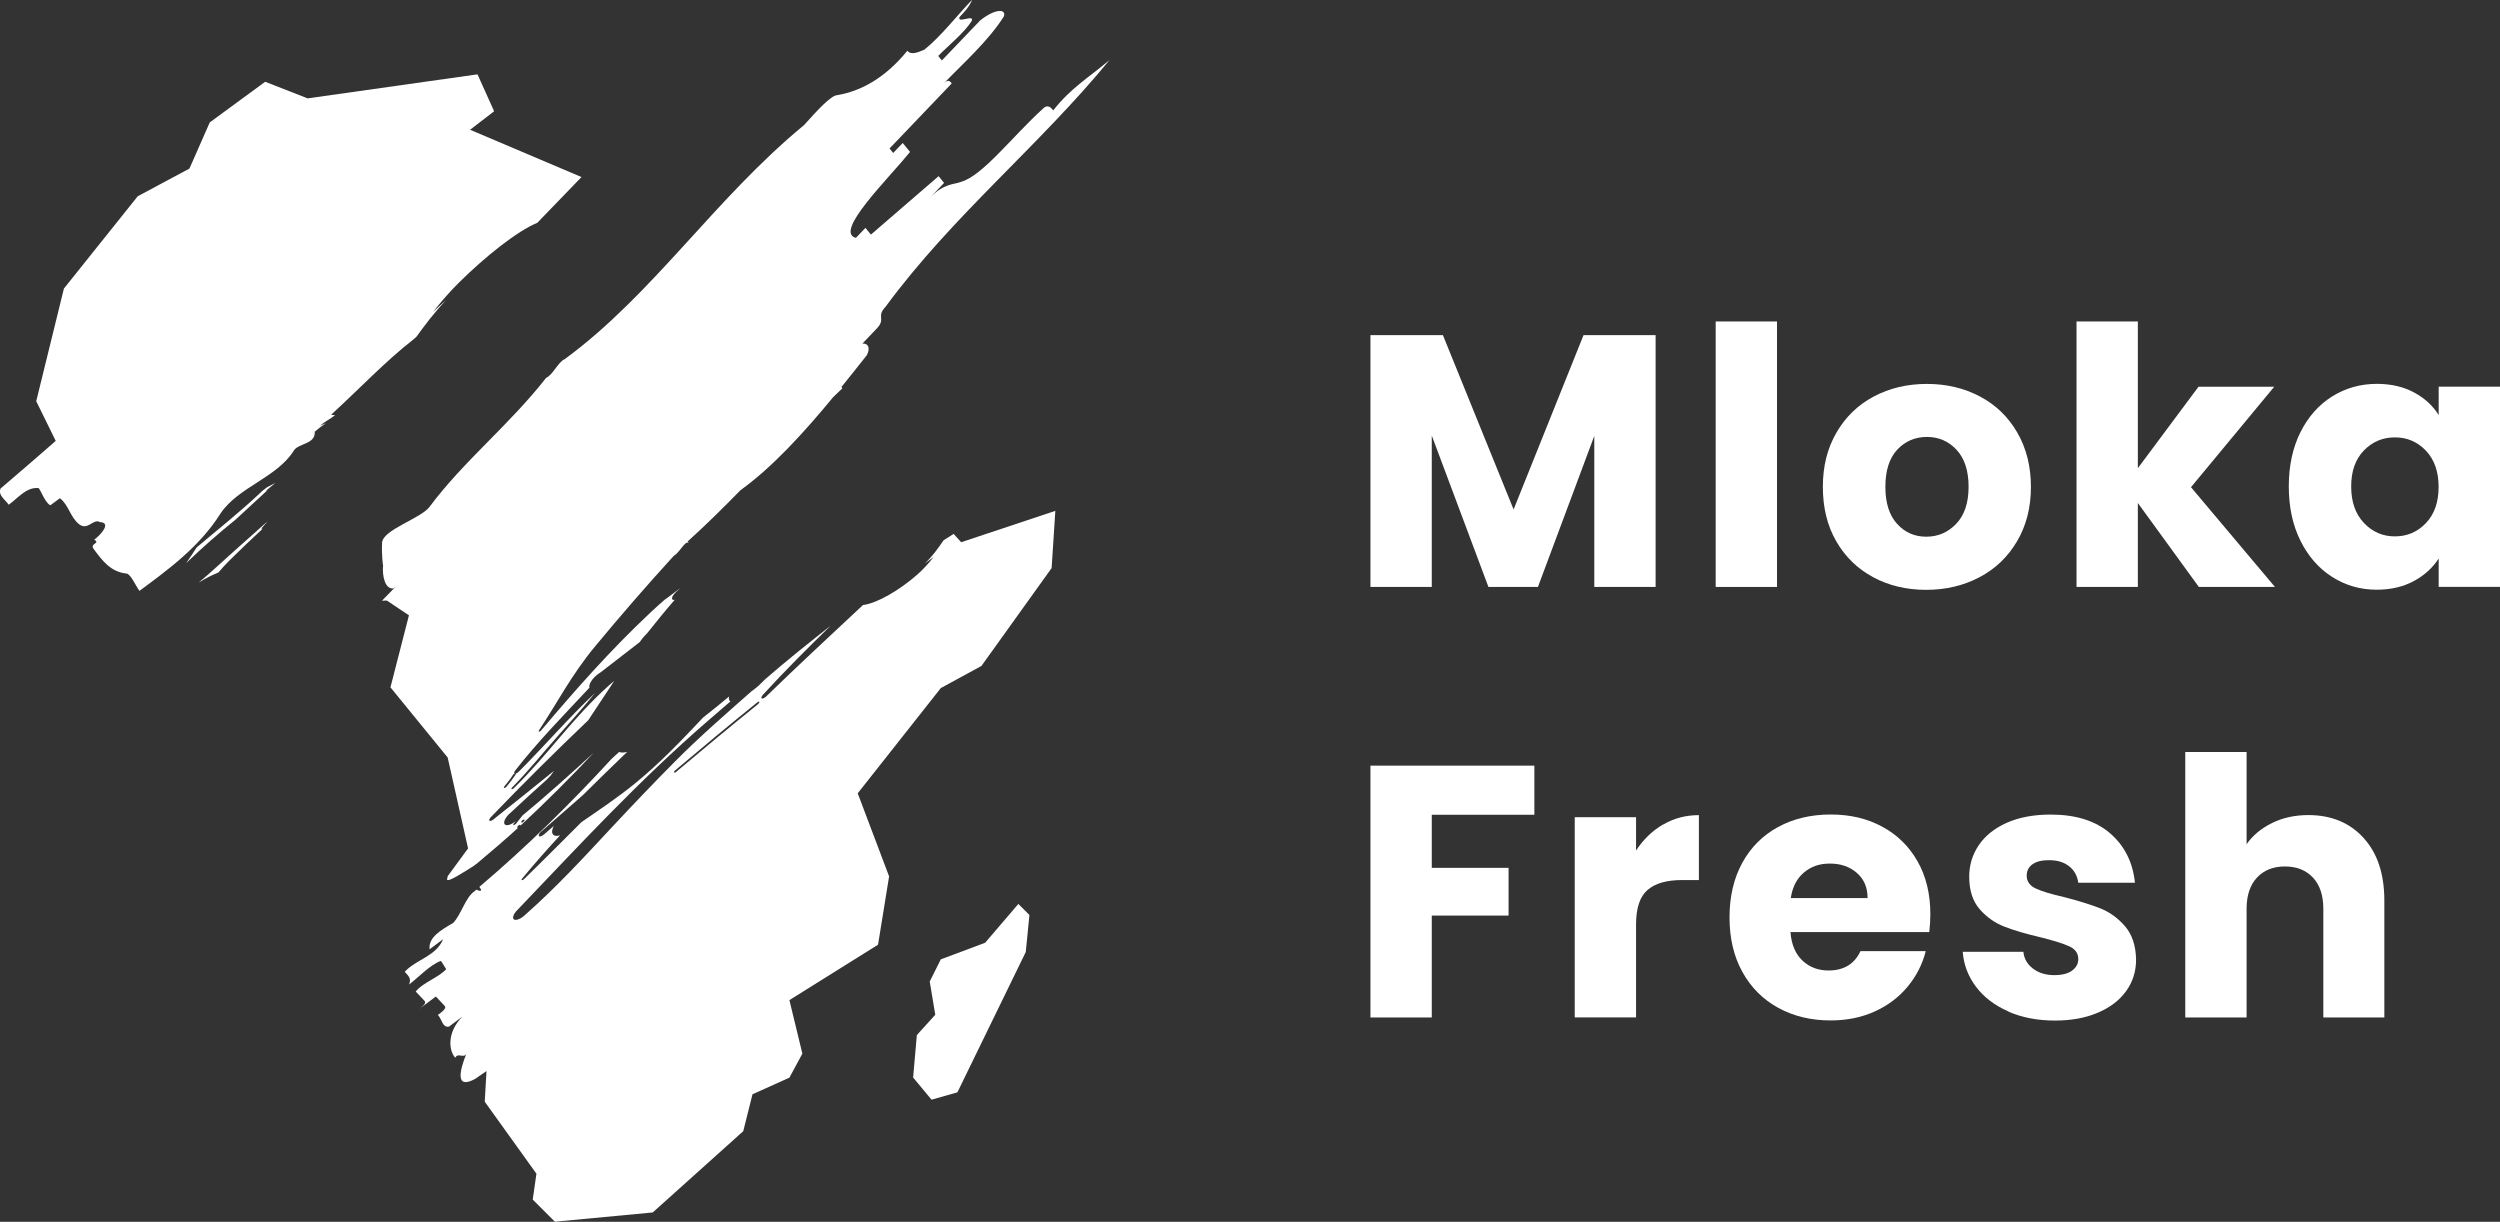 <?xml version="1.0" encoding="UTF-8"?><svg id="b" xmlns="http://www.w3.org/2000/svg" viewBox="0 0 397.48 194.26"><rect x="0" y="0" width="397.48" height="194.26" fill="#333333" stroke="none"/><defs><style>.d{fill:#fff;stroke-width:0px;}</style></defs><g id="c"><path class="d" d="m263.23,53.28v40.04h-9.75v-24.01l-8.96,24.01h-7.87l-9.01-24.07v24.07h-9.75v-40.04h11.52l11.24,27.72,11.12-27.72h11.46Z"/><path class="d" d="m282.53,51.11v42.21h-9.75v-42.21h9.75Z"/><path class="d" d="m297.84,91.78c-2.49-1.33-4.45-3.23-5.88-5.7-1.43-2.47-2.14-5.36-2.14-8.67s.72-6.15,2.17-8.64c1.44-2.49,3.42-4.4,5.93-5.73,2.51-1.33,5.32-2,8.44-2s5.93.67,8.44,2c2.51,1.33,4.49,3.24,5.93,5.73,1.44,2.49,2.17,5.37,2.17,8.64s-.73,6.15-2.2,8.64c-1.46,2.49-3.46,4.4-5.99,5.73-2.53,1.33-5.35,2-8.47,2s-5.92-.67-8.41-2Zm13.18-8.5c1.31-1.37,1.97-3.33,1.97-5.88s-.64-4.51-1.91-5.88c-1.27-1.37-2.84-2.05-4.71-2.05s-3.48.68-4.73,2.03c-1.25,1.35-1.88,3.32-1.88,5.9s.62,4.51,1.85,5.88c1.24,1.37,2.79,2.05,4.65,2.05s3.45-.68,4.76-2.05Z"/><path class="d" d="m349.6,93.32l-9.7-13.35v13.35h-9.75v-42.21h9.75v23.33l9.64-12.95h12.04l-13.23,15.97,13.35,15.86h-12.09Z"/><path class="d" d="m365.74,68.74c1.23-2.47,2.92-4.37,5.05-5.71,2.13-1.33,4.51-2,7.13-2,2.24,0,4.21.46,5.9,1.37,1.69.91,2.99,2.11,3.91,3.59v-4.51h9.75v31.83h-9.75v-4.51c-.95,1.48-2.27,2.68-3.96,3.59-1.69.91-3.66,1.37-5.9,1.37-2.59,0-4.94-.68-7.07-2.03-2.13-1.35-3.81-3.27-5.05-5.76-1.24-2.49-1.85-5.37-1.85-8.64s.62-6.14,1.85-8.61Zm19.96,2.91c-1.35-1.41-2.99-2.11-4.93-2.11s-3.58.69-4.93,2.08c-1.35,1.39-2.02,3.3-2.02,5.73s.67,4.36,2.02,5.79c1.35,1.43,2.99,2.14,4.93,2.14s3.58-.7,4.93-2.11c1.35-1.41,2.02-3.33,2.02-5.76s-.68-4.35-2.02-5.76Z"/><path class="d" d="m243.95,121.73v7.81h-16.31v8.44h12.21v7.59h-12.21v16.2h-9.75v-40.04h26.07Z"/><path class="d" d="m264.41,131.11c1.71-1.01,3.61-1.51,5.7-1.51v10.32h-2.68c-2.43,0-4.26.52-5.48,1.57-1.22,1.05-1.83,2.88-1.83,5.5v14.77h-9.75v-31.83h9.75v5.3c1.14-1.75,2.57-3.13,4.28-4.14Z"/><path class="d" d="m306.74,148.19h-22.07c.15,1.98.79,3.49,1.91,4.54,1.12,1.05,2.5,1.57,4.14,1.57,2.43,0,4.13-1.03,5.08-3.08h10.38c-.53,2.09-1.49,3.97-2.88,5.65-1.39,1.67-3.13,2.99-5.22,3.94-2.09.95-4.43,1.43-7.02,1.43-3.12,0-5.9-.67-8.33-2-2.43-1.33-4.33-3.23-5.7-5.7-1.37-2.47-2.05-5.36-2.05-8.67s.67-6.2,2.02-8.67c1.35-2.47,3.24-4.37,5.68-5.7,2.43-1.33,5.23-2,8.38-2s5.82.65,8.21,1.94,4.27,3.14,5.62,5.53c1.35,2.39,2.02,5.19,2.02,8.38,0,.91-.06,1.86-.17,2.85Zm-9.81-5.42c0-1.67-.57-3-1.71-3.99-1.14-.99-2.57-1.48-4.28-1.48s-3.01.48-4.14,1.43c-1.12.95-1.82,2.3-2.08,4.05h12.21Z"/><path class="d" d="m319.3,160.8c-2.17-.95-3.88-2.25-5.13-3.91s-1.96-3.51-2.11-5.56h9.64c.11,1.1.63,2,1.54,2.68.91.68,2.03,1.03,3.37,1.03,1.22,0,2.16-.24,2.82-.71.66-.48,1-1.09,1-1.85,0-.91-.48-1.59-1.43-2.02-.95-.44-2.49-.92-4.62-1.45-2.28-.53-4.18-1.09-5.7-1.68-1.52-.59-2.83-1.52-3.94-2.79-1.1-1.27-1.65-2.99-1.65-5.16,0-1.82.5-3.49,1.51-4.99,1.01-1.5,2.49-2.69,4.45-3.57,1.96-.87,4.29-1.31,6.99-1.31,3.99,0,7.14.99,9.44,2.97,2.3,1.98,3.62,4.6,3.96,7.87h-9.01c-.15-1.1-.64-1.98-1.45-2.62-.82-.65-1.89-.97-3.22-.97-1.14,0-2.02.22-2.62.66-.61.44-.91,1.04-.91,1.8,0,.91.48,1.6,1.45,2.05s2.48.91,4.53,1.37c2.36.61,4.28,1.21,5.76,1.8s2.79,1.54,3.91,2.85c1.12,1.31,1.7,3.07,1.74,5.28,0,1.86-.52,3.53-1.57,4.99-1.05,1.46-2.55,2.62-4.51,3.45-1.96.84-4.23,1.25-6.82,1.25-2.78,0-5.25-.48-7.42-1.43Z"/><path class="d" d="m375.78,133.22c2.21,2.41,3.31,5.73,3.31,9.95v18.6h-9.7v-17.28c0-2.13-.55-3.78-1.65-4.96-1.1-1.18-2.59-1.77-4.45-1.77s-3.35.59-4.45,1.77c-1.1,1.18-1.65,2.83-1.65,4.96v17.28h-9.75v-42.21h9.75v14.66c.99-1.41,2.34-2.53,4.05-3.37,1.71-.84,3.63-1.26,5.76-1.26,3.65,0,6.58,1.21,8.78,3.62Z"/><path class="d" d="m31.65,92.59c1.14-.72,2.13-1.17,3.09-1.58.55-.67,1.16-1.33,1.81-1.97,1.74-1.72,3.47-3.36,5.19-4.96-.37.07.05-.32.23-.54.2-.22.39-.44.58-.67-1.87,1.67-3.75,3.35-5.66,5.05-1.73,1.53-3.54,3.26-5.25,4.66Z"/><path class="d" d="m41.72,78.04c-3.47,3.3-6.95,6.03-10.46,9-.5.8-1.06,1.63-1.66,2.49,2.59-2.5,5.27-4.84,7.86-6.92,1.68-1.55,3.38-3.11,5.07-4.68l-.32.15,1.39-1.14.14-.13c-.42.22-.85.44-1.27.65-.25.19-.5.38-.75.58Z"/><path class="d" d="m52.63,65.95c4.36-3.98,8.74-8.61,13.1-11.98.16-.15.32-.28.47-.42,1.4-1.92,2.83-3.85,4.75-5.86-.7.63-1.39,1.25-2.09,1.88,1.27-1.59,2.57-3.12,4.11-4.64,4.16-4.13,9.33-8.24,12.45-9.5,2.34-2.43,4.69-4.85,7.03-7.28l-17.71-7.52,3.82-2.94-2.64-5.87-27.01,3.82-6.75-2.64-8.81,6.46-3.23,7.34-8.22,4.4-11.74,14.68-4.4,17.91,3.1,6.31c-2.93,2.55-5.84,5.09-8.77,7.57-.43,1.03.63,1.66,1.3,2.58,1.54-1.13,2.74-2.73,4.57-2.66.39-.28.97,2.12,2.03,2.75.39-.28,1.16-.85,1.54-1.13,1.4,1.09,1.64,3.03,3.04,4.13,1.4,1.09,2.26-.96,3.32-.33,1.83.07.24,1.94-.91,2.79,1.06.63-.77.57-.09,1.48,1.35,1.83,2.7,3.67,5.25,3.91.72.18,1.35,1.83,2.03,2.75,4.62-3.4,9.63-7.09,12.9-12.32,2.84-4.21,8.95-5.67,11.65-9.99.74-1.18,3.45-.97,3.32-3,.58-.49,1.16-.94,1.71-1.3l.05-.05c-.33.15-.63.29-.96.44.9-.79,1.57-1.02,2.43-1.71-.21-.02-.43-.05-.64-.07Z"/><path class="d" d="m71.19,120.5l3.23,14.39-3.23,4.4-.12.54c.1.53,2.72-1.2,4.28-2.18.15-.14.39-.28.48-.36,2.28-1.93,4.38-3.68,6.56-5.69h-.01c-.12.05-.2,0-.14-.14.05-.11.23-.27.35-.31.14-.05.19.03.14.14,4.06-3.76,7.95-7.65,11.67-11.61-3.71,3.4-7.45,6.77-11.33,9.98-.35.44-.69.88-1.04,1.32-.1.11-.28.21-.38.19-.08-.02-.05-.16.06-.27l.3-.36c-.74.61-1.51.84-1.78.51-.25-.36.15-1.15.9-1.79,1.93-1.81,3.88-3.59,5.84-5.35l.59-.62.51-.72c-3.18,2.59-6.39,5.15-9.58,7.68-.26.23-.56.34-.67.23-.1-.11.02-.39.28-.62,4.98-5.19,10.15-10.31,15.43-15.35,1.37-2.07,2.74-4.14,4.13-6.25-.23.2-.47.4-.71.6-5.93,5.26-9.75,11.09-15.25,16.45-.13.14-.29.2-.36.16-.06-.04-.02-.19.13-.32,2.64-2.67,4.78-5.4,7.27-8.19,2.06-2.32,4.03-4.51,5.85-6.77-4.26,4.01-7.93,8.32-12.03,12.42-.17.19-.38.34-.55.38.02.04,0,.1-.04.17-.41.63-.9,1.27-1.42,1.89-.09.13-.26.23-.38.23-.1,0-.08-.11.02-.26.52-.61.99-1.2,1.35-1.8.07-.11.18-.19.28-.24-.12-.07-.08-.25.1-.48,3.5-4.5,7.73-8.81,11.8-13.17-.04-.1-.05-.23,0-.39.1-.51.6-1.18,1.28-1.71l.54-.37c2.07-1.6,4.13-3.19,6.18-4.78.3-.46.7-.94,1.18-1.41,1.42-1.78,2.85-3.56,4.37-5.3-.17.03-.3.01-.38-.08-.15-.23.11-.74.58-1.15l.69-.64c-.72.54-1.44,1.09-2.16,1.63-.1.08-.2.15-.3.2-.74.65-1.49,1.31-2.22,2-6.45,6.05-11.98,12.34-17.36,18.7-.07.12-.24.26-.37.29-.1,0-.15-.07-.06-.2,2.98-4.47,5.15-8.81,8.95-13.38,4.05-4.89,8.15-9.62,12.48-14.36.67-.37,1.28-1.43,1.78-1.9.01-.01.02-.02.04-.03.24-.21.45-.27.62-.06-.11-.14-.18-.22-.24-.29,2.95-2.67,5.69-5.38,8.41-8.16,5.09-3.67,10.07-9.14,14.74-14.8.48-.46.96-.93,1.45-1.39l-.13-.23c1.27-1.56,2.51-3.13,3.73-4.67.76-.8.93-2.31-.41-2.22.76-.8,1.52-1.6,2.28-2.39,1.52-1.59-.12-1.87,1.4-3.46,10.69-14.53,24.32-25.48,35.62-39.24-3.33,2.81-6.2,4.48-8.95,8.01-.29-.36-.87-1.07-1.63-.28-4.86,4.41-9.6,10.69-13.05,11.65-1.05.44-2.68.16-4.96,2.55l2.28-2.39c-.29-.36-.87-1.07-.87-1.07-3.31,2.86-7.45,6.43-10.76,9.29,0,0-.58-.71-.87-1.07l-1.52,1.59c-3.56-.9,5.09-9.32,8.61-13.66-.29-.36-.87-1.07-1.16-1.43l-1.52,1.59-.58-.71c4.57-4.78,8.37-8.76,12.94-13.54-.76.8-2.29,2.39-3.05,3.19-.29-.36-.58-.72-1.34.08,3.05-3.18,7.15-6.8,9.61-10.7.47-1.15-1.16-1.43-3.74.6-2.29,2.39-3.81,3.98-6.1,6.37l-.58-.71c1.52-1.59,4.1-3.62,5.33-5.57.47-1.15-2.4.52-1.93-.63.76-.8,1.53-1.59,2-2.75-2.29,2.39-5.05,5.93-7.62,7.96-1.05.44-2.11.88-2.69.16-3.52,4.34-7.43,6.45-11.17,7.06-1.01.06-3.24,2.52-5.25,4.76-14.24,11.73-24,26.9-38.05,37.21-1.05.45-1.9,2.52-2.96,2.98-5.97,7.61-13.06,13.16-18.54,20.51-1.37,1.84-7.45,3.64-7.54,5.7-.1,2.07.16,3.65.16,3.65-.16,1.53.28,3.8,1.65,3.61.11-.08.22-.17.34-.27-.72.74-1.45,1.49-2.17,2.23l.77-.03,3.52,2.35-2.94,11.45,9.1,11.16Zm12.05,9.82c.14-.05.2,0,.14.14-.05.11-.2.26-.35.31-.12.04-.19-.03-.14-.14.06-.13.22-.27.35-.31Z"/><path class="d" d="m151.58,84.91c-.42.28-.84.55-1.26.79-.11.08-.22.16-.32.23-.85,1.24-1.71,2.48-2.97,3.67.47-.35.93-.69,1.41-1.04-.79,1-1.62,1.94-2.63,2.82-2.74,2.4-6.3,4.53-8.61,4.82-5.15,4.82-10.33,9.61-15.37,14.52-.26.26-.57.39-.72.33-.13-.09-.04-.35.21-.61,3.42-3.74,7.05-7.35,10.72-10.94-3.48,2.75-6.97,5.52-10.39,8.5-.23.23-.46.46-.7.69-.45.47-.96.86-1.48,1.23-4.2,3.72-8.23,7.19-12.26,11.26-3.44,3.48-6.41,6.58-9.74,10.15-4.68,5.02-8.9,9.64-13.96,14.11-.64.63-1.45.97-1.79.75-.33-.22-.08-.91.57-1.54,9.77-10.21,19.16-20.44,30.29-30.07,1.2-1.04,2.38-2.06,3.56-3.07-.05-.03-.1-.05-.13-.09-.14-.16-.16-.4-.08-.69-1.35,1.13-2.74,2.25-4.14,3.35-3.42,3.62-6.84,7.25-10.95,10.58-2.83,2.29-5.59,4.12-8.38,6.04-3.03,3-6.01,6.04-9.1,9.03-.11.13-.27.22-.37.21-.1-.02-.08-.13.04-.27,1.9-2.31,3.93-4.59,6.01-6.85-.52.14-.94.1-1.14-.18-.21-.29-.13-.77.15-1.32l-1.57,1.36c-.33.27-.67.39-.78.26-.14-.17.1-.58.5-.86,2.15-1.88,4.3-3.76,6.45-5.64,2.34-2.32,4.69-4.61,7.07-6.9-.51.14-.96.15-1.29.02h0c-.39.35-.77.7-1.16,1.06-6.52,7.09-13.51,14-21.06,20.39.81,1.03-.4.49-.46.43-.02-.02-.33.32-.33.29-1.37.87-2.13,3.75-3.37,5.01-1.94,1.13-3.96,2.29-3.75,4.19.72-.53,1.43-1.07,2.15-1.61-1.09,2.72-4.3,3.21-6.1,5.19.7.74,1.05,1.12.69,2.02,1.43-1.07,3.23-3.05,5.02-3.75l.19.2.69,1.11c-1.18,1.33-3.81,2.18-4.84,3.56.35.37,1.05,1.12,1.41,1.49.35.37-.37.91-1.08,1.44.72-.53,2.15-1.61,2.87-2.14.35.37,1.05,1.12,1.4,1.49.35.37-.36.91-1.08,1.44.7.74.69,2.02,1.76,1.86.72-.54,1.43-1.07,2.15-1.61-2.51,2.51-2.19,5.44-1.14,6.56.37-.91,1.42.21,1.78-.7-1.1,2.72-1.84,5.82,1.38,4.05.6-.41,1.2-.83,1.8-1.24l-.28,4.87,8.22,11.45-.59,4.11,3.52,3.52,15.56-1.47,14.39-12.92,1.47-5.87,5.87-2.64,2.06-3.82-2.06-8.51,14.09-8.81,1.76-10.86-4.99-13.21,13.21-16.73,6.46-3.52,11.16-15.56.59-9.1-14.97,4.99-1.2-1.32Zm-31.04,27.03c-4.39,3.54-8.72,7.14-13.04,10.78-.13.12-.29.16-.33.1-.05-.07.03-.22.18-.34,4.32-3.65,8.66-7.27,13.05-10.81.14-.11.28-.15.33-.08.03.07-.05.22-.19.34Z"/><polygon class="d" points="156.63 149.89 149.58 152.53 147.82 156.05 148.7 161.34 145.77 164.57 145.18 171.32 148.11 174.84 152.22 173.67 163.09 151.36 163.67 145.48 161.91 143.72 156.63 149.89"/></g></svg>